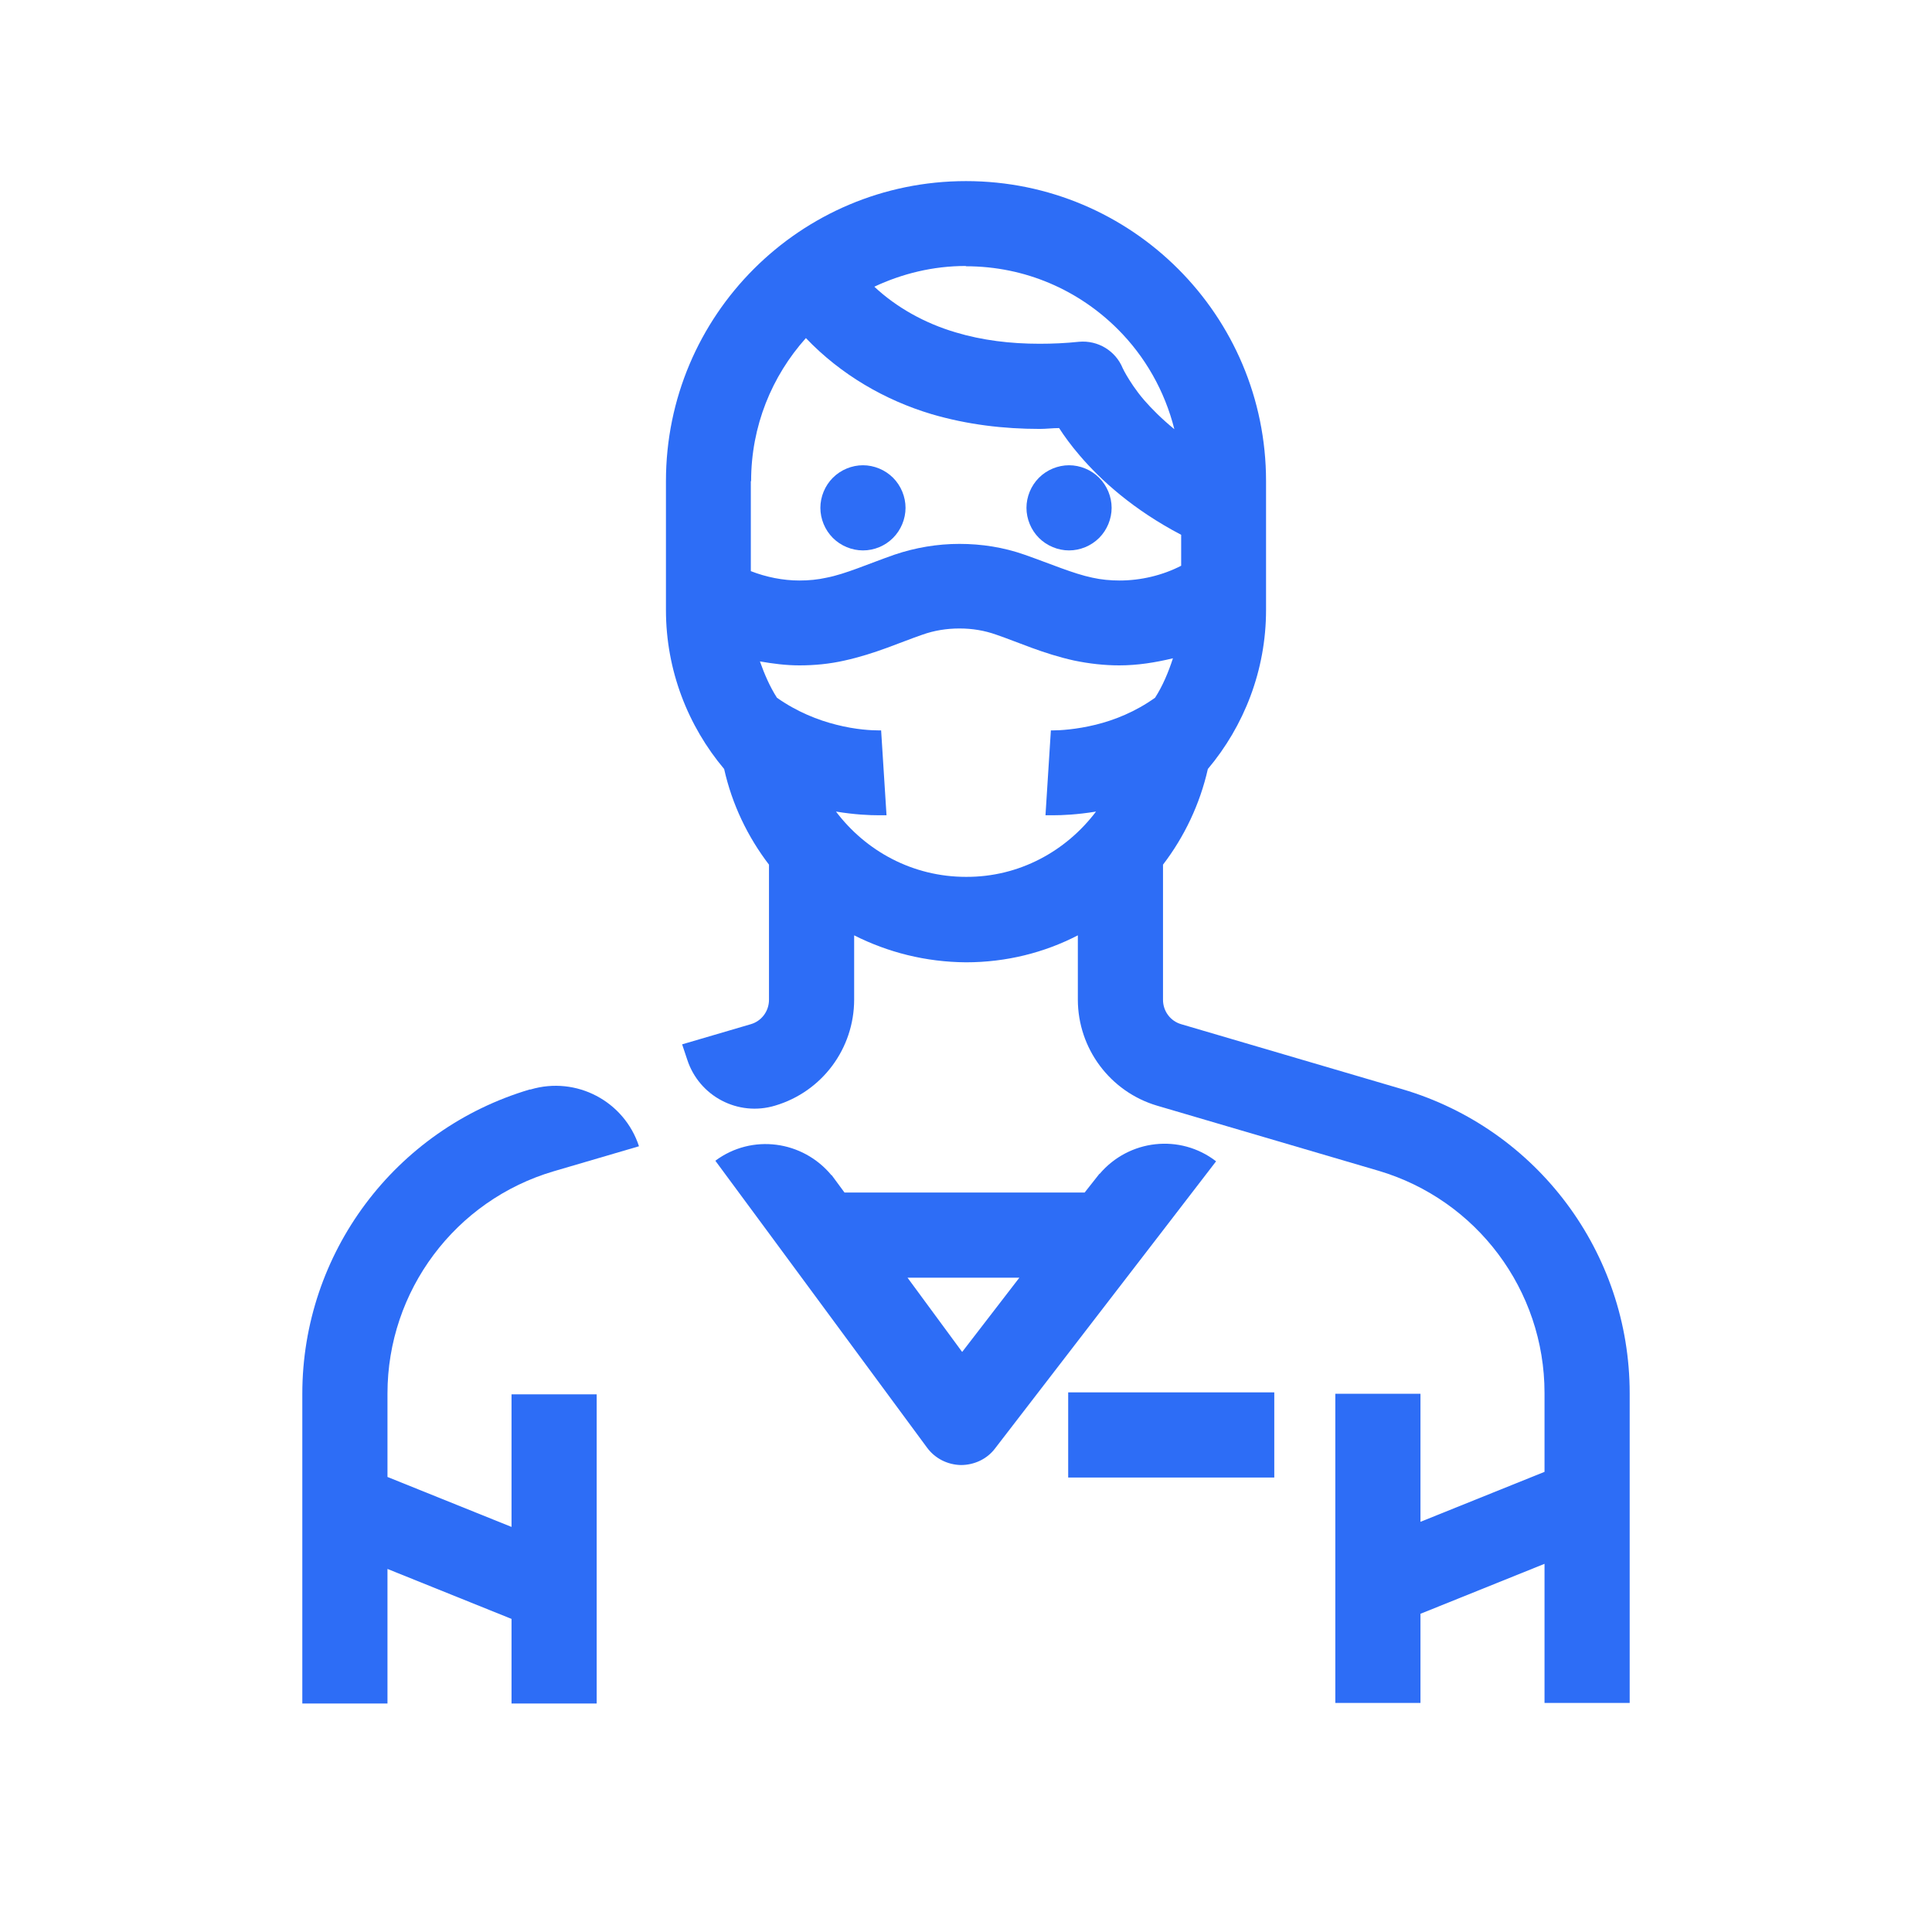 <?xml version="1.0" encoding="UTF-8"?>
<svg id="CURVAS" xmlns="http://www.w3.org/2000/svg" viewBox="0 0 68.06 68.06">
  <defs>
    <style>
      .cls-1 {
        fill: #2d6df6;
        stroke-width: 0px;
      }
    </style>
  </defs>
  <g>
    <path class="cls-1" d="m30.4,19.39c.4,0,.78-.16,1.06-.44s.44-.67.44-1.06-.16-.78-.44-1.06-.67-.44-1.06-.44-.78.16-1.06.44c-.28.28-.44.67-.44,1.06s.16.78.44,1.06c.28.28.67.44,1.06.44Z"/>
    <path class="cls-1" d="m37.66,19.39c.39,0,.78-.16,1.06-.44.28-.28.44-.67.44-1.06s-.16-.78-.44-1.06c-.28-.28-.67-.44-1.06-.44s-.78.16-1.06.44-.44.67-.44,1.06.16.78.44,1.06.67.44,1.06.44Z"/>
    <path class="cls-1" d="m41.01,43.29l1.83-2.38c-1.27-.98-3.07-.77-4.1.44h-.01s-.52.66-.52.66h-8.46l-.45-.61h-.01c-1.01-1.22-2.8-1.47-4.09-.51l1.78,2.41h0l5.68,7.7c.28.38.72.6,1.19.61.47,0,.92-.21,1.2-.58l5.96-7.74h0Zm-7.12,4.33l-1.92-2.61h3.94l-2.01,2.61Z"/>
    <rect class="cls-1" x="37.63" y="49.05" width="7.26" height="3"/>
  </g>
  <g>
    <path class="cls-1" d="m18.02,53.79l-4.37-1.76v-2.94c0-3.62,2.39-6.81,5.86-7.83l3-.88h0c-.52-1.59-2.21-2.48-3.82-2h-.03c-4.75,1.41-8.01,5.77-8.01,10.72v10.91h3v-4.74l4.37,1.76v2.98h3v-10.89h-3v4.67Z"/>
    <path class="cls-1" d="m49.4,38.37l-7.79-2.29c-.38-.11-.64-.46-.64-.86v-4.76c.75-.98,1.3-2.13,1.58-3.37,1.27-1.51,2.05-3.47,2.05-5.6v-4.54c0-5.84-4.73-10.57-10.57-10.57-5.84,0-10.57,4.73-10.57,10.57v4.54c0,2.13.78,4.09,2.05,5.6.28,1.25.83,2.39,1.58,3.37v4.76c0,.4-.26.75-.64.86l-2.42.71.18.54c.42,1.29,1.79,2.01,3.09,1.62h0c1.66-.49,2.79-2.01,2.79-3.74v-2.26c1.19.6,2.52.94,3.94.95h0c1.42,0,2.76-.34,3.94-.95v2.26c0,1.73,1.14,3.25,2.79,3.74l7.79,2.29c3.47,1.02,5.86,4.21,5.86,7.83v2.78l-4.37,1.76v-4.51h-3v10.89h3v-3.14l4.37-1.76v4.9h3v-10.91c0-4.95-3.26-9.31-8.01-10.71Zm-15.37-28.99c2.1,0,3.98.85,5.35,2.22.96.96,1.65,2.17,1.99,3.52-.44-.36-.79-.71-1.06-1.02-.31-.36-.5-.67-.62-.87-.06-.1-.1-.18-.12-.22l-.02-.04h0c-.25-.61-.87-.99-1.54-.93-.47.05-.93.07-1.39.07-1.02,0-2.02-.12-2.95-.4-1.09-.32-2.09-.88-2.87-1.61.98-.46,2.07-.73,3.22-.73Zm-7.57,7.57c0-1.94.73-3.7,1.93-5.04,1.23,1.29,2.79,2.19,4.43,2.68,1.26.37,2.54.52,3.81.52.23,0,.45-.03.68-.03.18.28.42.61.72.96.75.88,1.9,1.92,3.58,2.8v1.09c-.66.34-1.42.52-2.17.52-.32,0-.65-.03-.96-.1-.67-.14-1.45-.48-2.39-.81-.74-.26-1.51-.38-2.29-.38s-1.55.13-2.29.38c-.94.33-1.72.68-2.39.81-.31.07-.63.1-.96.1-.58,0-1.17-.12-1.71-.33v-3.17Zm14.23,7.63c-.7.5-1.44.79-2.09.95-.69.17-1.27.2-1.49.2h-.09s0,0,0,0l-.19,2.99s.13,0,.28,0c.3,0,.83-.02,1.5-.13-1.05,1.39-2.7,2.31-4.58,2.3h0c-1.88,0-3.53-.91-4.58-2.3.67.11,1.19.13,1.5.13.15,0,.25,0,.28,0l-.19-2.99h0s-.09,0-.09,0c-.22,0-.79-.02-1.49-.2-.64-.16-1.38-.45-2.09-.95-.25-.39-.44-.83-.6-1.28.46.08.92.14,1.39.14.53,0,1.06-.05,1.59-.17,1.09-.24,1.98-.65,2.74-.91.42-.15.86-.22,1.31-.22s.88.07,1.3.22c.76.26,1.65.67,2.74.91.53.11,1.06.17,1.59.17.64,0,1.27-.1,1.89-.25-.16.49-.36.97-.63,1.39Z"/>
  </g>
</svg>